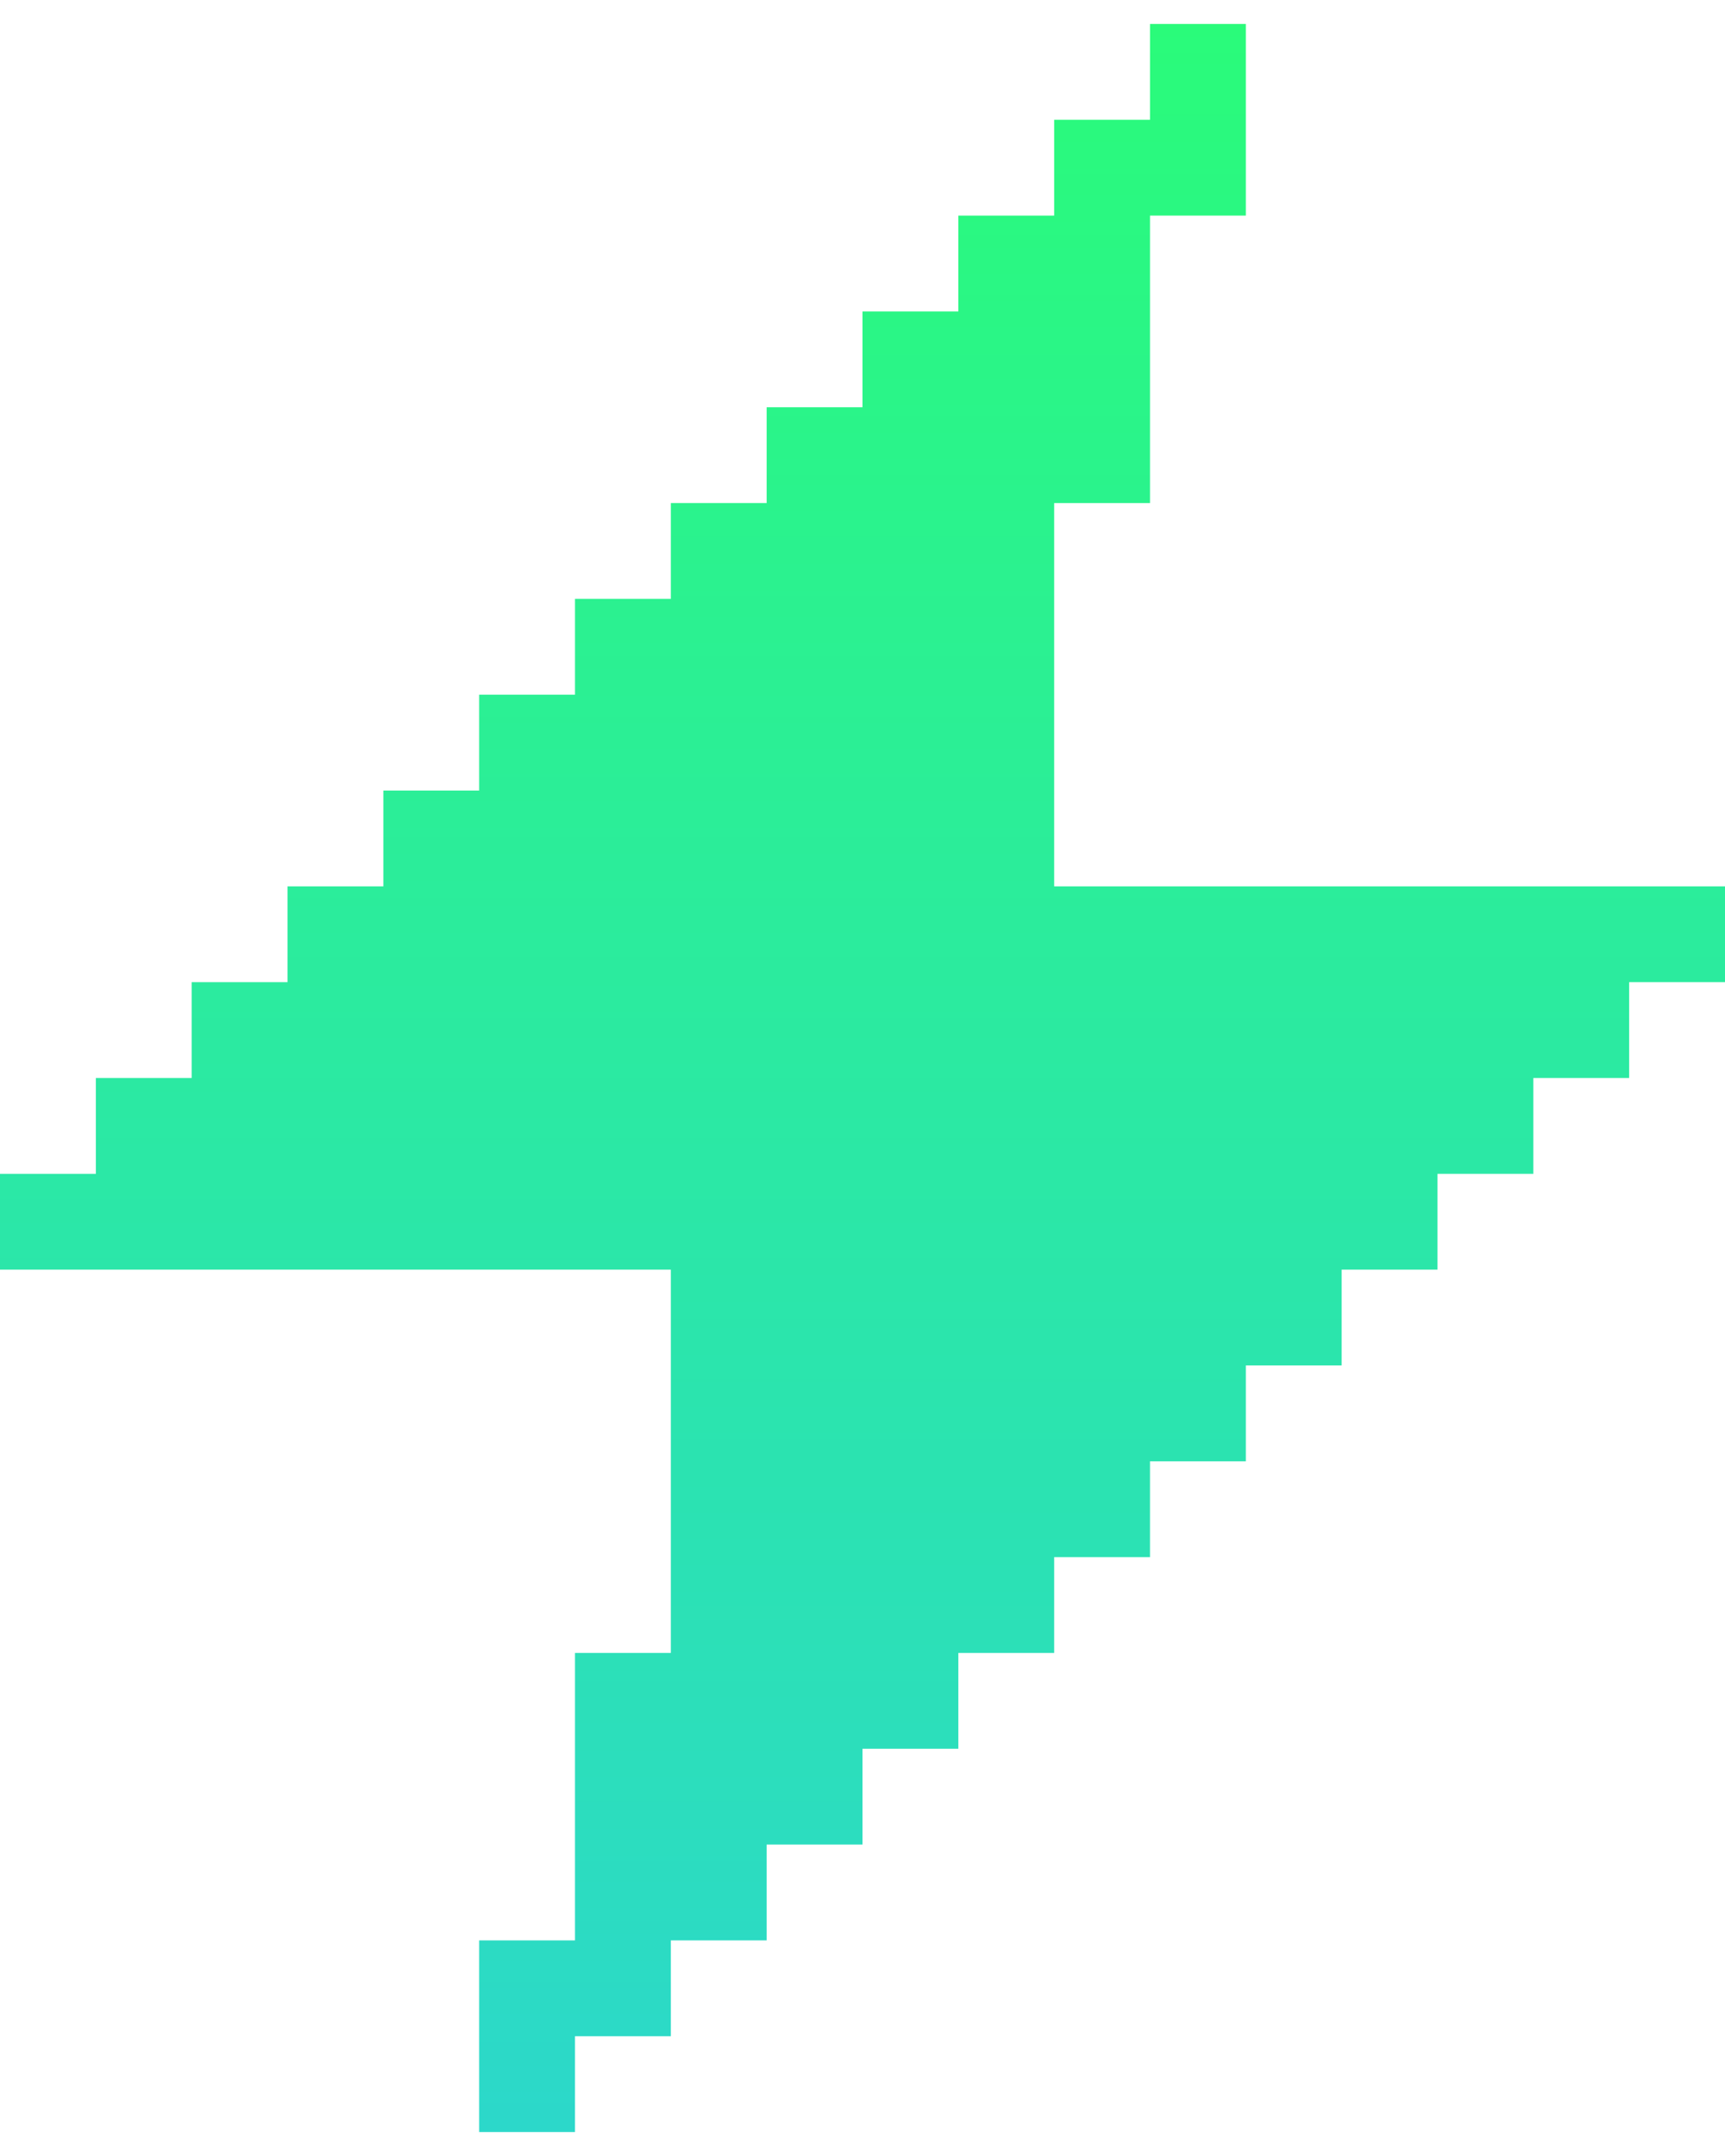 <?xml version="1.0" encoding="UTF-8"?>
<svg width="48" height="60" viewBox="0 0 48 60" fill="none" xmlns="http://www.w3.org/2000/svg">
<path d="M48 24.667V27.333H45.333V30H42.667V32.667H40V35.333H37.333V38H34.667V40.667H32V43.333H29.333V46H26.667V48.667H24V51.333H21.333V54H18.667V56.667H16V59.333H13.333V54H16V46H18.667V35.333H0V32.667H2.667V30H5.333V27.333H8V24.667H10.667V22H13.333V19.333H16V16.667H18.667V14H21.333V11.333H24V8.667H26.667V6H29.333V3.333H32V0.667H34.667V6H32V14H29.333V24.667H48Z" fill="url(#paint0_linear_2001_93)"/>
<defs>
<linearGradient id="paint0_linear_2001_93" x1="24" y1="0.667" x2="24" y2="59.333" gradientUnits="userSpaceOnUse">
<stop stop-color="#2AFB7A"/>
<stop offset="1" stop-color="#2CD8CA"/>
</linearGradient>
</defs>
</svg>
 